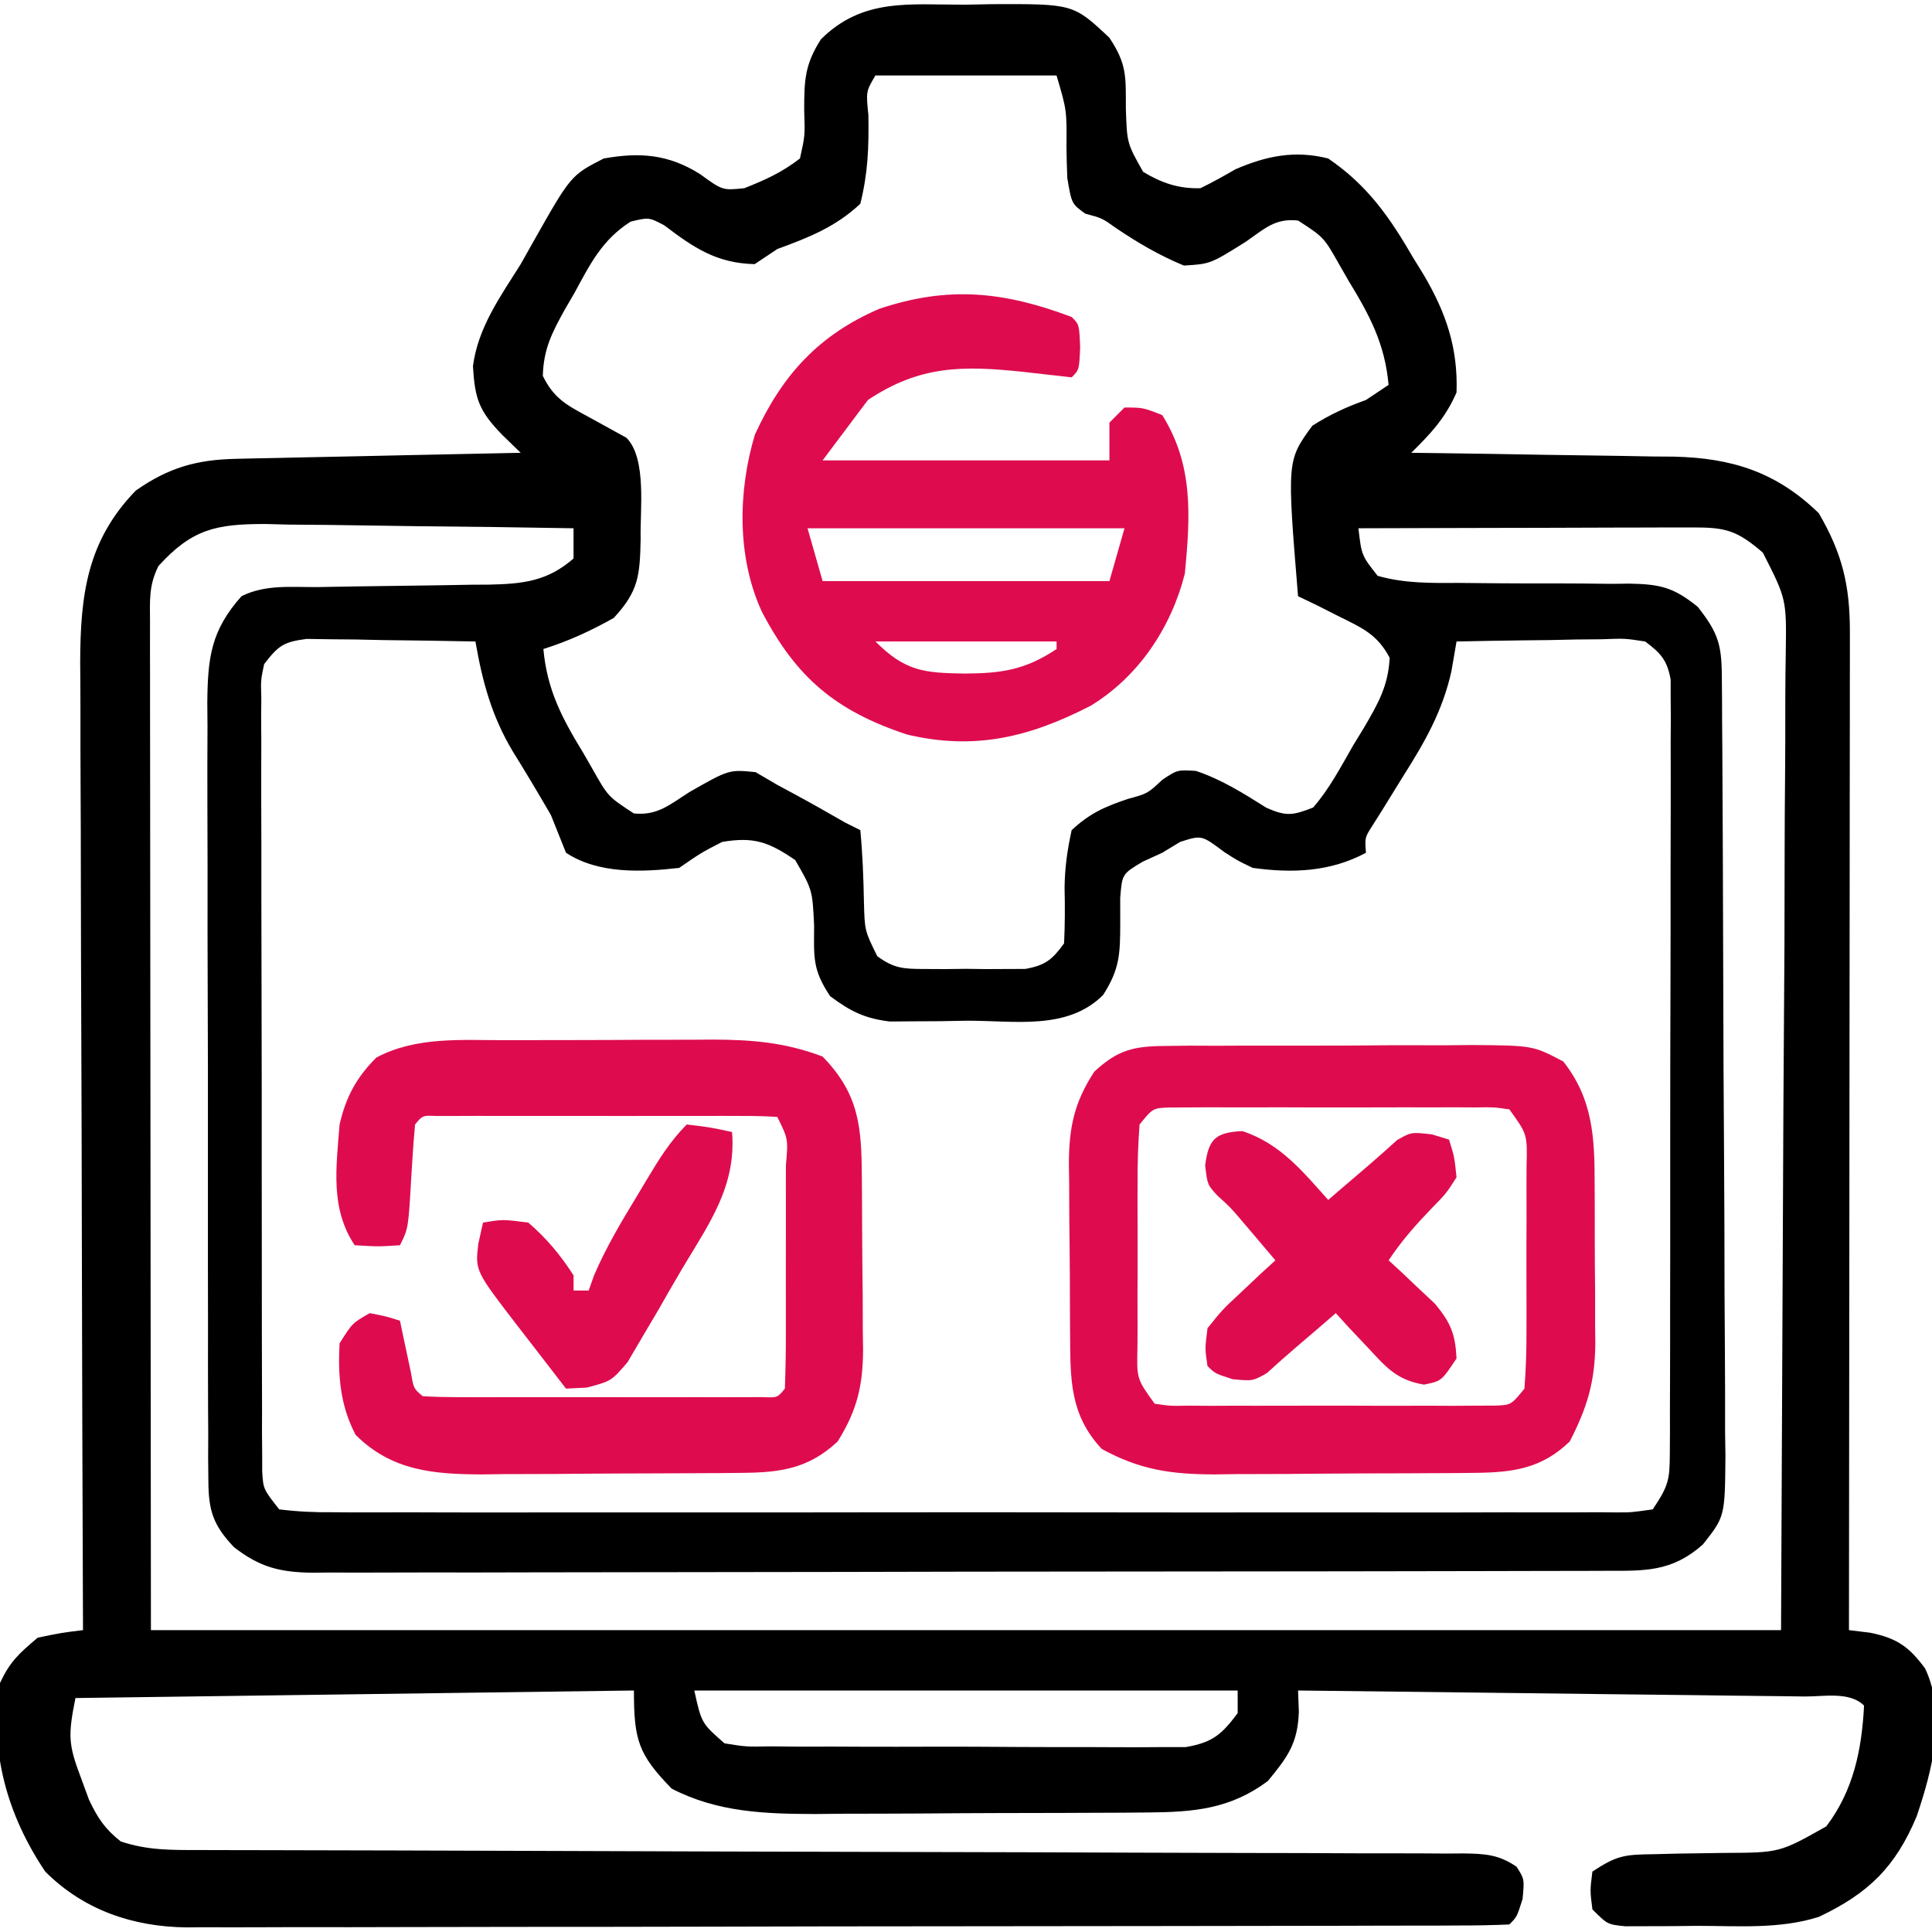 <svg width="60" height="60" viewBox="0 0 60 60" fill="none" xmlns="http://www.w3.org/2000/svg">
<g clip-path="url(#clip0_3902_2419)">
<path d="M29.97 0.146C30.382 0.138 30.382 0.138 30.802 0.129C33.333 0.12 33.333 0.12 34.453 1.172C35.01 2.008 34.96 2.395 34.965 3.384C35 4.448 35 4.448 35.502 5.338C36.078 5.683 36.605 5.865 37.28 5.845C37.65 5.666 38.009 5.465 38.364 5.259C39.329 4.84 40.217 4.66 41.249 4.922C42.478 5.761 43.162 6.752 43.901 8.027C44.004 8.194 44.108 8.361 44.214 8.534C44.908 9.712 45.282 10.806 45.234 12.188C44.89 12.979 44.434 13.466 43.828 14.062C44.117 14.066 44.407 14.069 44.705 14.073C45.785 14.086 46.864 14.105 47.943 14.124C48.409 14.132 48.876 14.138 49.342 14.144C50.014 14.152 50.686 14.164 51.358 14.177C51.668 14.179 51.668 14.179 51.985 14.181C53.776 14.224 55.162 14.652 56.484 15.938C57.216 17.192 57.451 18.184 57.45 19.622C57.45 20.032 57.45 20.032 57.45 20.45C57.45 20.75 57.449 21.049 57.448 21.357C57.448 21.675 57.448 21.994 57.448 22.313C57.448 23.178 57.447 24.043 57.445 24.907C57.444 25.811 57.444 26.715 57.443 27.619C57.443 29.331 57.441 31.043 57.438 32.754C57.436 34.703 57.434 36.651 57.433 38.6C57.431 42.608 57.427 46.617 57.421 50.625C57.639 50.652 57.858 50.679 58.082 50.706C58.909 50.876 59.282 51.135 59.785 51.814C60.464 53.245 60.007 54.978 59.524 56.408C58.865 57.985 58.02 58.805 56.484 59.531C55.263 59.918 53.972 59.809 52.705 59.809C52.444 59.812 52.184 59.815 51.916 59.818C51.544 59.819 51.544 59.819 51.165 59.82C50.937 59.821 50.71 59.822 50.476 59.822C49.921 59.766 49.921 59.766 49.453 59.297C49.379 58.711 49.379 58.711 49.453 58.125C50.222 57.612 50.469 57.596 51.362 57.584C51.598 57.578 51.834 57.572 52.077 57.566C52.572 57.558 53.066 57.55 53.562 57.544C55.269 57.536 55.269 57.536 56.718 56.719C57.564 55.597 57.818 54.345 57.89 52.969C57.442 52.52 56.631 52.693 56.037 52.686C55.868 52.684 55.699 52.682 55.524 52.679C54.962 52.672 54.401 52.666 53.839 52.66C53.45 52.655 53.062 52.65 52.673 52.645C51.649 52.633 50.624 52.621 49.6 52.61C48.555 52.598 47.51 52.585 46.466 52.572C44.414 52.547 42.363 52.523 40.312 52.5C40.32 52.717 40.328 52.933 40.337 53.156C40.304 54.14 39.994 54.559 39.374 55.312C38.203 56.184 37.068 56.278 35.64 56.288C35.228 56.291 35.228 56.291 34.808 56.295C34.513 56.296 34.218 56.297 33.914 56.298C33.609 56.299 33.303 56.3 32.989 56.302C32.342 56.304 31.696 56.306 31.05 56.306C30.227 56.308 29.404 56.313 28.581 56.32C27.791 56.325 27 56.326 26.209 56.327C25.916 56.33 25.623 56.333 25.321 56.336C23.75 56.332 22.28 56.283 20.859 55.547C19.817 54.478 19.687 54.032 19.687 52.5C13.964 52.577 8.24 52.655 2.343 52.734C2.109 53.904 2.12 54.175 2.519 55.225C2.64 55.555 2.64 55.555 2.764 55.893C3.039 56.469 3.254 56.794 3.75 57.188C4.563 57.459 5.289 57.456 6.134 57.454C6.393 57.455 6.393 57.455 6.656 57.456C7.236 57.458 7.815 57.459 8.394 57.459C8.809 57.46 9.223 57.461 9.638 57.462C10.531 57.465 11.425 57.467 12.318 57.468C13.73 57.471 15.143 57.476 16.555 57.481C20.57 57.495 24.586 57.508 28.601 57.516C30.818 57.52 33.036 57.527 35.253 57.536C36.427 57.541 37.6 57.545 38.774 57.546C39.878 57.546 40.981 57.55 42.085 57.556C42.49 57.558 42.896 57.558 43.301 57.557C43.854 57.556 44.406 57.56 44.959 57.564C45.12 57.563 45.282 57.562 45.449 57.56C46.113 57.57 46.546 57.591 47.1 57.975C47.343 58.359 47.343 58.359 47.285 58.975C47.109 59.531 47.109 59.531 46.874 59.766C46.33 59.79 45.793 59.799 45.248 59.798C45.076 59.799 44.904 59.8 44.727 59.801C44.146 59.803 43.565 59.803 42.983 59.803C42.569 59.804 42.154 59.806 41.739 59.807C40.608 59.81 39.477 59.812 38.346 59.812C37.64 59.813 36.934 59.814 36.227 59.815C34.018 59.818 31.808 59.821 29.599 59.822C27.048 59.823 24.496 59.827 21.945 59.834C19.974 59.839 18.003 59.841 16.032 59.841C14.855 59.842 13.678 59.843 12.5 59.847C11.391 59.851 10.283 59.852 9.174 59.849C8.768 59.849 8.362 59.85 7.955 59.853C7.399 59.856 6.843 59.854 6.287 59.852C6.128 59.854 5.968 59.855 5.804 59.857C4.128 59.84 2.6 59.319 1.406 58.125C0.23 56.379 -0.343 54.379 -0 52.266C0.314 51.597 0.584 51.357 1.171 50.859C1.917 50.706 1.917 50.706 2.578 50.625C2.577 50.46 2.576 50.295 2.576 50.125C2.56 46.107 2.549 42.089 2.541 38.071C2.538 36.128 2.533 34.184 2.525 32.241C2.518 30.547 2.513 28.853 2.511 27.159C2.511 26.263 2.508 25.366 2.503 24.469C2.498 23.625 2.497 22.78 2.498 21.935C2.498 21.479 2.494 21.023 2.49 20.567C2.497 18.483 2.7 16.797 4.218 15.234C5.239 14.52 6.106 14.275 7.338 14.249C7.535 14.244 7.732 14.239 7.935 14.235C8.25 14.229 8.25 14.229 8.573 14.223C8.898 14.215 8.898 14.215 9.231 14.208C9.923 14.193 10.616 14.179 11.308 14.165C11.778 14.155 12.248 14.145 12.718 14.134C13.869 14.109 15.02 14.085 16.171 14.062C15.982 13.879 15.793 13.696 15.599 13.507C14.87 12.758 14.748 12.382 14.688 11.372C14.845 10.169 15.537 9.212 16.171 8.203C16.292 7.988 16.413 7.773 16.538 7.551C17.727 5.445 17.727 5.445 18.75 4.922C19.878 4.721 20.76 4.792 21.738 5.405C22.44 5.915 22.44 5.915 23.115 5.845C23.771 5.585 24.281 5.355 24.843 4.922C25.001 4.215 25.001 4.215 24.975 3.428C24.976 2.496 24.989 2.013 25.494 1.221C26.791 -0.069 28.237 0.148 29.97 0.146ZM27.187 2.344C26.894 2.839 26.894 2.839 26.969 3.578C26.983 4.579 26.959 5.355 26.718 6.328C25.946 7.051 25.123 7.373 24.14 7.734C23.908 7.889 23.676 8.044 23.437 8.203C22.251 8.175 21.545 7.692 20.631 6.999C20.152 6.746 20.152 6.746 19.584 6.883C18.702 7.445 18.332 8.191 17.841 9.097C17.695 9.347 17.695 9.347 17.547 9.602C17.145 10.326 16.879 10.839 16.858 11.674C17.201 12.375 17.599 12.581 18.281 12.949C18.494 13.066 18.706 13.184 18.925 13.304C19.099 13.4 19.273 13.495 19.453 13.594C20.097 14.238 19.871 15.874 19.896 16.735C19.871 17.856 19.844 18.347 19.06 19.191C18.341 19.595 17.66 19.908 16.875 20.156C16.992 21.44 17.463 22.317 18.12 23.393C18.257 23.633 18.257 23.633 18.398 23.877C18.883 24.738 18.883 24.738 19.683 25.261C20.413 25.341 20.808 24.982 21.416 24.595C22.642 23.897 22.642 23.897 23.466 23.98C23.689 24.11 23.911 24.241 24.14 24.375C24.317 24.47 24.494 24.566 24.677 24.664C25.206 24.95 25.728 25.247 26.25 25.547C26.482 25.663 26.482 25.663 26.718 25.781C26.788 26.522 26.816 27.253 26.83 27.997C26.853 28.903 26.853 28.903 27.244 29.694C27.769 30.084 28.075 30.091 28.725 30.093C28.931 30.094 29.137 30.095 29.349 30.096C29.671 30.092 29.671 30.092 30 30.088C30.321 30.092 30.321 30.092 30.649 30.096C30.856 30.095 31.062 30.094 31.274 30.093C31.462 30.093 31.65 30.092 31.844 30.091C32.467 29.977 32.677 29.805 33.046 29.297C33.074 28.721 33.075 28.144 33.061 27.568C33.071 26.926 33.143 26.421 33.281 25.781C33.842 25.259 34.306 25.054 35.029 24.811C35.641 24.644 35.641 24.644 36.096 24.218C36.562 23.906 36.562 23.906 37.14 23.941C37.949 24.213 38.611 24.635 39.331 25.087C39.956 25.362 40.154 25.322 40.781 25.078C41.288 24.496 41.642 23.813 42.026 23.145C42.135 22.965 42.245 22.786 42.358 22.602C42.796 21.853 43.114 21.303 43.157 20.428C42.776 19.705 42.312 19.504 41.586 19.145C41.349 19.026 41.112 18.906 40.868 18.782C40.684 18.694 40.501 18.606 40.312 18.516C39.966 14.301 39.966 14.301 40.757 13.22C41.304 12.873 41.812 12.639 42.421 12.422C42.653 12.267 42.885 12.113 43.124 11.953C43.007 10.669 42.536 9.793 41.879 8.716C41.788 8.556 41.696 8.397 41.602 8.233C41.115 7.37 41.115 7.37 40.313 6.849C39.605 6.77 39.274 7.1 38.701 7.5C37.588 8.198 37.588 8.198 36.767 8.247C36.009 7.934 35.35 7.548 34.67 7.091C34.228 6.775 34.228 6.775 33.703 6.635C33.281 6.328 33.281 6.328 33.146 5.53C33.133 5.21 33.124 4.89 33.12 4.57C33.13 3.422 33.13 3.422 32.812 2.344C30.956 2.344 29.099 2.344 27.187 2.344ZM4.921 17.578C4.613 18.194 4.658 18.649 4.659 19.34C4.659 19.614 4.658 19.888 4.658 20.171C4.659 20.474 4.66 20.778 4.66 21.091C4.66 21.417 4.66 21.743 4.66 22.069C4.66 22.945 4.662 23.82 4.663 24.696C4.665 25.517 4.665 26.337 4.665 27.158C4.666 29.561 4.669 31.963 4.672 34.365C4.677 39.731 4.682 45.097 4.687 50.625C21.393 50.625 38.099 50.625 55.312 50.625C55.336 45.279 55.36 39.932 55.385 34.424C55.396 32.736 55.407 31.048 55.418 29.309C55.422 27.795 55.422 27.795 55.424 26.282C55.425 25.608 55.429 24.934 55.436 24.26C55.444 23.4 55.446 22.54 55.444 21.679C55.445 21.215 55.451 20.752 55.458 20.288C55.483 18.61 55.483 18.61 54.747 17.162C53.944 16.472 53.596 16.377 52.564 16.38C52.334 16.38 52.104 16.38 51.867 16.38C51.618 16.381 51.37 16.382 51.113 16.383C50.859 16.384 50.605 16.384 50.343 16.384C49.529 16.386 48.714 16.389 47.9 16.392C47.349 16.393 46.798 16.394 46.246 16.395C44.893 16.397 43.54 16.401 42.187 16.406C42.285 17.249 42.285 17.249 42.783 17.882C43.621 18.122 44.443 18.107 45.306 18.103C45.693 18.106 46.08 18.11 46.467 18.114C47.074 18.118 47.681 18.12 48.289 18.118C48.877 18.118 49.464 18.124 50.052 18.132C50.233 18.13 50.414 18.127 50.6 18.125C51.553 18.142 51.977 18.238 52.726 18.847C53.352 19.643 53.467 20.009 53.473 21.001C53.475 21.228 53.477 21.456 53.479 21.69C53.481 22.065 53.481 22.065 53.482 22.448C53.485 22.843 53.485 22.843 53.488 23.245C53.494 24.119 53.498 24.992 53.501 25.865C53.502 26.163 53.504 26.461 53.505 26.768C53.51 28.019 53.514 29.27 53.517 30.522C53.521 32.315 53.529 34.107 53.542 35.9C53.552 37.312 53.556 38.725 53.557 40.138C53.559 40.739 53.562 41.339 53.568 41.94C53.575 42.781 53.575 43.621 53.574 44.461C53.578 44.71 53.581 44.958 53.585 45.214C53.569 47.098 53.569 47.098 52.886 47.963C51.918 48.824 51.08 48.784 49.848 48.783C49.584 48.784 49.584 48.784 49.315 48.785C48.724 48.787 48.133 48.787 47.542 48.788C47.119 48.789 46.696 48.79 46.273 48.791C45.122 48.794 43.972 48.796 42.821 48.797C42.103 48.798 41.384 48.798 40.666 48.8C38.418 48.803 36.171 48.805 33.924 48.806C31.328 48.807 28.733 48.811 26.137 48.818C24.131 48.823 22.126 48.825 20.121 48.826C18.922 48.826 17.724 48.827 16.526 48.831C15.399 48.835 14.272 48.836 13.145 48.834C12.732 48.834 12.318 48.835 11.904 48.837C11.339 48.84 10.775 48.839 10.21 48.836C9.965 48.839 9.965 48.839 9.714 48.842C8.699 48.831 8.068 48.673 7.265 48.047C6.616 47.363 6.474 46.908 6.471 45.974C6.468 45.632 6.468 45.632 6.464 45.283C6.465 45.034 6.466 44.786 6.467 44.529C6.465 44.135 6.465 44.135 6.462 43.732C6.458 42.861 6.459 41.991 6.46 41.12C6.459 40.515 6.458 39.91 6.457 39.305C6.455 38.037 6.455 36.769 6.457 35.5C6.46 34.036 6.457 32.571 6.451 31.107C6.445 29.696 6.444 28.286 6.446 26.875C6.446 26.276 6.444 25.676 6.441 25.077C6.438 24.239 6.44 23.401 6.444 22.562C6.442 22.315 6.44 22.067 6.438 21.812C6.452 20.41 6.555 19.579 7.5 18.516C8.244 18.143 9.051 18.239 9.87 18.232C10.258 18.225 10.646 18.218 11.035 18.212C11.647 18.202 12.26 18.193 12.873 18.187C13.463 18.181 14.054 18.17 14.645 18.159C14.827 18.158 15.009 18.157 15.197 18.156C16.248 18.133 17.005 18.049 17.812 17.344C17.812 17.034 17.812 16.725 17.812 16.406C16.202 16.377 14.593 16.356 12.983 16.342C12.435 16.336 11.888 16.328 11.34 16.318C10.553 16.304 9.765 16.297 8.977 16.292C8.733 16.286 8.489 16.28 8.238 16.273C6.708 16.273 5.964 16.43 4.921 17.578ZM8.203 20.625C8.098 21.119 8.098 21.119 8.115 21.675C8.113 21.89 8.112 22.105 8.11 22.326C8.112 22.561 8.114 22.796 8.115 23.039C8.115 23.287 8.114 23.535 8.113 23.791C8.111 24.613 8.114 25.435 8.117 26.257C8.118 26.827 8.117 27.397 8.117 27.968C8.117 29.163 8.12 30.359 8.124 31.554C8.129 33.089 8.129 34.623 8.128 36.158C8.127 37.335 8.128 38.513 8.131 39.69C8.132 40.256 8.132 40.822 8.132 41.388C8.132 42.178 8.134 42.968 8.138 43.758C8.138 43.993 8.137 44.229 8.136 44.471C8.138 44.686 8.14 44.901 8.142 45.122C8.142 45.309 8.143 45.496 8.143 45.688C8.175 46.244 8.175 46.244 8.671 46.875C9.248 46.946 9.766 46.97 10.344 46.964C10.518 46.965 10.693 46.966 10.872 46.968C11.459 46.97 12.046 46.968 12.633 46.966C13.052 46.967 13.472 46.968 13.892 46.97C15.033 46.973 16.175 46.972 17.317 46.969C18.51 46.968 19.703 46.969 20.895 46.97C22.899 46.972 24.902 46.97 26.906 46.967C29.225 46.963 31.544 46.964 33.862 46.968C35.85 46.971 37.839 46.972 39.827 46.97C41.015 46.969 42.204 46.968 43.393 46.971C44.51 46.973 45.627 46.971 46.745 46.967C47.156 46.966 47.566 46.967 47.977 46.968C48.537 46.97 49.096 46.968 49.655 46.964C49.901 46.967 49.901 46.967 50.153 46.969C50.652 46.971 50.652 46.971 51.328 46.875C51.82 46.136 51.855 45.964 51.858 45.122C51.859 44.907 51.861 44.692 51.862 44.471C51.862 44.236 51.861 44 51.861 43.758C51.862 43.51 51.863 43.262 51.864 43.006C51.868 42.184 51.867 41.362 51.867 40.539C51.868 39.969 51.869 39.399 51.87 38.829C51.872 37.634 51.872 36.438 51.87 35.243C51.869 33.708 51.873 32.173 51.878 30.639C51.882 29.462 51.882 28.284 51.881 27.107C51.882 26.541 51.883 25.975 51.885 25.409C51.888 24.619 51.886 23.829 51.884 23.039C51.885 22.803 51.887 22.568 51.889 22.326C51.887 22.111 51.886 21.896 51.884 21.675C51.884 21.488 51.884 21.301 51.884 21.108C51.774 20.5 51.582 20.291 51.093 19.922C50.458 19.825 50.458 19.825 49.743 19.853C49.481 19.855 49.219 19.858 48.949 19.86C48.538 19.869 48.538 19.869 48.12 19.878C47.843 19.881 47.567 19.884 47.282 19.887C46.599 19.896 45.917 19.907 45.234 19.922C45.181 20.227 45.129 20.532 45.075 20.846C44.797 22.094 44.243 23.055 43.564 24.126C43.348 24.474 43.132 24.823 42.918 25.172C42.822 25.323 42.727 25.474 42.629 25.63C42.384 26.011 42.384 26.011 42.421 26.484C41.304 27.08 40.14 27.123 38.906 26.953C38.431 26.726 38.431 26.726 38.012 26.455C37.316 25.932 37.316 25.932 36.65 26.147C36.374 26.314 36.374 26.314 36.093 26.484C35.891 26.576 35.689 26.669 35.481 26.764C34.849 27.144 34.849 27.144 34.789 27.881C34.789 28.145 34.789 28.41 34.79 28.682C34.788 29.628 34.773 30.1 34.256 30.903C33.143 32.01 31.499 31.693 30.029 31.699C29.751 31.704 29.474 31.709 29.187 31.714C28.919 31.715 28.651 31.716 28.375 31.718C28.008 31.721 28.008 31.721 27.634 31.724C26.845 31.627 26.416 31.409 25.781 30.938C25.223 30.1 25.28 29.729 25.283 28.74C25.23 27.637 25.23 27.637 24.696 26.71C23.875 26.151 23.418 25.979 22.426 26.147C21.771 26.485 21.771 26.485 21.093 26.953C19.927 27.087 18.586 27.146 17.578 26.484C17.42 26.094 17.264 25.704 17.109 25.312C16.721 24.644 16.328 23.981 15.919 23.326C15.268 22.232 14.982 21.172 14.765 19.922C13.803 19.901 12.841 19.889 11.879 19.878C11.606 19.872 11.332 19.866 11.05 19.86C10.788 19.858 10.526 19.855 10.256 19.853C10.014 19.849 9.773 19.846 9.523 19.842C8.796 19.936 8.643 20.055 8.203 20.625ZM21.562 52.5C21.787 53.516 21.787 53.516 22.5 54.141C23.169 54.249 23.169 54.249 23.941 54.235C24.239 54.238 24.536 54.241 24.842 54.244C25.167 54.244 25.492 54.243 25.817 54.242C26.149 54.243 26.483 54.245 26.816 54.246C27.514 54.248 28.212 54.248 28.91 54.245C29.804 54.242 30.698 54.247 31.592 54.254C32.279 54.258 32.967 54.258 33.655 54.257C33.985 54.257 34.314 54.258 34.644 54.261C35.105 54.265 35.566 54.262 36.027 54.258C36.421 54.258 36.421 54.258 36.822 54.258C37.654 54.114 37.937 53.873 38.437 53.203C38.437 52.971 38.437 52.739 38.437 52.5C32.868 52.5 27.299 52.5 21.562 52.5Z" fill="black"/>
<path d="M33.282 9.844C33.516 10.078 33.516 10.078 33.545 10.781C33.516 11.484 33.516 11.484 33.282 11.719C32.782 11.663 32.282 11.607 31.782 11.549C29.894 11.35 28.57 11.345 26.954 12.422C26.49 13.041 26.026 13.659 25.547 14.297C28.486 14.297 31.425 14.297 34.454 14.297C34.454 13.91 34.454 13.524 34.454 13.125C34.608 12.97 34.763 12.816 34.922 12.656C35.494 12.656 35.494 12.656 36.094 12.891C37.071 14.45 36.965 16.032 36.797 17.812C36.372 19.493 35.362 21.008 33.875 21.916C31.985 22.889 30.274 23.315 28.16 22.809C25.956 22.077 24.73 21.048 23.66 18.996C22.884 17.314 22.916 15.255 23.444 13.498C24.292 11.644 25.428 10.4 27.31 9.589C29.456 8.871 31.177 9.052 33.282 9.844ZM25.079 16.406C25.233 16.948 25.388 17.489 25.547 18.047C28.486 18.047 31.425 18.047 34.454 18.047C34.608 17.506 34.763 16.964 34.922 16.406C31.674 16.406 28.425 16.406 25.079 16.406ZM27.188 19.922C28.114 20.848 28.695 20.899 29.957 20.918C31.121 20.912 31.847 20.8 32.813 20.156C32.813 20.079 32.813 20.002 32.813 19.922C30.957 19.922 29.101 19.922 27.188 19.922Z" fill="#DE0C4F"/>
<path d="M36.193 32.483C36.447 32.48 36.701 32.477 36.963 32.474C37.237 32.475 37.51 32.476 37.792 32.477C38.215 32.475 38.215 32.475 38.646 32.473C39.243 32.471 39.839 32.472 40.435 32.474C41.348 32.476 42.26 32.469 43.173 32.461C43.752 32.461 44.332 32.461 44.911 32.462C45.32 32.458 45.32 32.458 45.738 32.454C47.607 32.47 47.607 32.47 48.55 32.966C49.476 34.139 49.525 35.35 49.523 36.796C49.524 36.972 49.525 37.148 49.526 37.33C49.528 37.701 49.528 38.072 49.527 38.443C49.526 39.006 49.532 39.57 49.538 40.133C49.538 40.496 49.538 40.858 49.538 41.22C49.54 41.386 49.542 41.553 49.544 41.724C49.534 42.922 49.288 43.719 48.75 44.766C47.87 45.617 46.972 45.731 45.783 45.741C45.46 45.744 45.46 45.744 45.131 45.748C44.785 45.749 44.785 45.749 44.431 45.751C44.072 45.753 44.072 45.753 43.706 45.755C43.2 45.757 42.694 45.758 42.188 45.759C41.416 45.762 40.645 45.769 39.873 45.776C39.381 45.778 38.888 45.779 38.396 45.78C38.166 45.783 37.937 45.786 37.7 45.789C36.356 45.784 35.405 45.647 34.218 45C33.221 43.937 33.241 42.834 33.233 41.443C33.232 41.255 33.231 41.067 33.229 40.873C33.227 40.475 33.226 40.077 33.225 39.678C33.222 39.072 33.215 38.466 33.208 37.859C33.206 37.472 33.205 37.084 33.204 36.697C33.201 36.517 33.198 36.337 33.195 36.151C33.2 35.025 33.352 34.251 33.984 33.281C34.715 32.604 35.207 32.489 36.193 32.483ZM35.39 34.922C35.344 35.538 35.325 36.129 35.328 36.746C35.328 36.926 35.327 37.106 35.327 37.292C35.326 37.673 35.327 38.055 35.329 38.436C35.332 39.021 35.329 39.606 35.326 40.191C35.327 40.561 35.327 40.931 35.328 41.301C35.327 41.477 35.326 41.652 35.325 41.833C35.301 42.821 35.301 42.821 35.859 43.594C36.348 43.665 36.348 43.665 36.916 43.654C37.135 43.656 37.354 43.657 37.58 43.659C37.817 43.658 38.054 43.657 38.298 43.656C38.541 43.656 38.783 43.657 39.034 43.657C39.547 43.658 40.061 43.657 40.575 43.655C41.364 43.652 42.152 43.655 42.941 43.658C43.439 43.657 43.937 43.657 44.436 43.656C44.791 43.657 44.791 43.657 45.154 43.659C45.373 43.657 45.592 43.656 45.818 43.654C46.011 43.654 46.204 43.654 46.403 43.653C46.928 43.636 46.928 43.636 47.343 43.125C47.39 42.509 47.409 41.918 47.406 41.301C47.406 41.121 47.407 40.941 47.407 40.755C47.407 40.373 47.407 39.992 47.405 39.611C47.402 39.026 47.405 38.441 47.408 37.856C47.407 37.486 47.407 37.116 47.406 36.746C47.407 36.57 47.408 36.395 47.409 36.214C47.433 35.226 47.433 35.226 46.875 34.453C46.386 34.382 46.386 34.382 45.818 34.392C45.599 34.391 45.38 34.389 45.154 34.388C44.798 34.389 44.798 34.389 44.436 34.391C44.193 34.39 43.95 34.39 43.7 34.389C43.186 34.389 42.673 34.39 42.159 34.392C41.37 34.395 40.582 34.392 39.793 34.389C39.295 34.389 38.796 34.39 38.298 34.391C38.061 34.39 37.824 34.389 37.58 34.388C37.361 34.389 37.142 34.391 36.916 34.392C36.723 34.393 36.53 34.393 36.331 34.394C35.806 34.411 35.806 34.411 35.39 34.922Z" fill="#DE0C4F"/>
<path d="M15.723 32.304C15.951 32.304 16.18 32.303 16.415 32.302C16.898 32.301 17.381 32.3 17.863 32.3C18.599 32.3 19.334 32.296 20.07 32.291C20.54 32.291 21.01 32.29 21.48 32.29C21.698 32.288 21.917 32.286 22.142 32.285C23.367 32.289 24.396 32.376 25.546 32.812C26.696 33.992 26.757 35.025 26.766 36.604C26.767 36.792 26.769 36.98 26.77 37.174C26.772 37.572 26.774 37.97 26.775 38.368C26.777 38.975 26.784 39.581 26.792 40.188C26.793 40.575 26.794 40.962 26.795 41.35C26.798 41.53 26.801 41.71 26.804 41.896C26.799 43.025 26.626 43.782 26.015 44.766C25.116 45.607 24.247 45.731 23.049 45.741C22.726 45.744 22.726 45.744 22.396 45.748C22.05 45.749 22.05 45.749 21.697 45.751C21.338 45.753 21.338 45.753 20.971 45.755C20.465 45.757 19.959 45.759 19.453 45.76C18.682 45.762 17.91 45.769 17.139 45.776C16.646 45.778 16.154 45.779 15.662 45.78C15.432 45.783 15.202 45.786 14.966 45.789C13.459 45.784 12.165 45.679 11.044 44.561C10.568 43.659 10.49 42.727 10.546 41.719C10.942 41.089 10.942 41.089 11.484 40.781C11.987 40.879 11.987 40.879 12.421 41.016C12.453 41.165 12.484 41.315 12.516 41.469C12.557 41.663 12.598 41.856 12.641 42.056C12.682 42.249 12.723 42.442 12.765 42.641C12.845 43.12 12.845 43.12 13.125 43.359C13.469 43.382 13.814 43.389 14.159 43.39C14.488 43.391 14.488 43.391 14.825 43.392C15.064 43.392 15.303 43.391 15.549 43.391C15.793 43.391 16.036 43.391 16.287 43.391C16.803 43.391 17.32 43.391 17.836 43.39C18.629 43.389 19.422 43.39 20.215 43.392C20.715 43.391 21.216 43.391 21.716 43.391C21.955 43.391 22.194 43.392 22.44 43.392C22.66 43.391 22.88 43.391 23.106 43.39C23.301 43.39 23.495 43.389 23.695 43.389C24.143 43.408 24.143 43.408 24.375 43.125C24.398 42.52 24.407 41.921 24.406 41.316C24.406 41.135 24.406 40.954 24.406 40.767C24.407 40.383 24.406 39.999 24.405 39.615C24.404 39.026 24.405 38.437 24.407 37.847C24.407 37.475 24.406 37.103 24.406 36.731C24.406 36.553 24.407 36.376 24.407 36.193C24.479 35.372 24.479 35.372 24.14 34.688C23.796 34.664 23.451 34.657 23.106 34.657C22.776 34.656 22.776 34.656 22.44 34.655C22.201 34.655 21.962 34.656 21.716 34.656C21.472 34.656 21.229 34.656 20.978 34.656C20.461 34.656 19.945 34.656 19.429 34.657C18.636 34.658 17.843 34.657 17.049 34.656C16.549 34.656 16.049 34.656 15.549 34.656C15.31 34.656 15.071 34.656 14.825 34.655C14.605 34.656 14.385 34.656 14.159 34.657C13.964 34.657 13.77 34.658 13.569 34.658C13.122 34.639 13.122 34.639 12.89 34.922C12.841 35.463 12.804 36.005 12.773 36.548C12.682 38.151 12.682 38.151 12.421 38.672C11.748 38.716 11.748 38.716 11.015 38.672C10.252 37.527 10.442 36.261 10.546 34.922C10.744 34.069 11.062 33.469 11.689 32.842C12.936 32.182 14.349 32.306 15.723 32.304Z" fill="#DE0C4F"/>
<path d="M38.584 35.127C39.763 35.52 40.434 36.356 41.25 37.266C41.358 37.172 41.465 37.079 41.576 36.983C41.872 36.727 42.169 36.473 42.468 36.22C42.779 35.954 43.086 35.681 43.389 35.405C43.828 35.156 43.828 35.156 44.473 35.23C44.734 35.309 44.734 35.309 45 35.391C45.166 35.916 45.166 35.916 45.234 36.562C44.915 37.062 44.915 37.062 44.458 37.529C43.949 38.06 43.536 38.524 43.125 39.141C43.258 39.262 43.39 39.384 43.527 39.51C43.699 39.673 43.871 39.837 44.048 40.005C44.219 40.165 44.391 40.326 44.567 40.491C45.054 41.082 45.196 41.426 45.234 42.188C44.766 42.891 44.766 42.891 44.221 43.001C43.362 42.85 43.054 42.468 42.466 41.836C42.188 41.542 42.188 41.542 41.905 41.243C41.766 41.09 41.627 40.938 41.484 40.781C41.377 40.875 41.269 40.968 41.158 41.064C40.862 41.32 40.565 41.574 40.267 41.827C39.955 42.093 39.649 42.365 39.346 42.642C38.906 42.891 38.906 42.891 38.276 42.832C37.734 42.656 37.734 42.656 37.5 42.422C37.419 41.892 37.419 41.892 37.5 41.25C37.961 40.674 37.961 40.674 38.555 40.122C38.751 39.937 38.946 39.752 39.148 39.561C39.3 39.422 39.453 39.283 39.609 39.141C39.39 38.882 39.17 38.623 38.95 38.364C38.828 38.22 38.706 38.076 38.579 37.928C38.213 37.497 38.213 37.497 37.809 37.132C37.5 36.797 37.5 36.797 37.427 36.196C37.533 35.368 37.751 35.167 38.584 35.127Z" fill="#DE0C4F"/>
<path d="M21.328 34.922C22.061 35.01 22.061 35.01 22.735 35.156C22.867 36.833 22.038 37.976 21.21 39.359C20.948 39.8 20.695 40.244 20.441 40.689C20.276 40.971 20.109 41.252 19.942 41.533C19.793 41.788 19.643 42.043 19.489 42.305C18.985 42.891 18.985 42.891 18.222 43.093C18.009 43.103 17.797 43.114 17.578 43.125C17.197 42.632 16.817 42.139 16.436 41.645C16.328 41.506 16.22 41.367 16.109 41.223C14.755 39.467 14.755 39.467 14.854 38.628C14.902 38.41 14.951 38.193 15 37.969C15.616 37.866 15.616 37.866 16.407 37.969C16.967 38.449 17.416 38.987 17.813 39.609C17.813 39.764 17.813 39.919 17.813 40.078C17.968 40.078 18.122 40.078 18.282 40.078C18.337 39.922 18.393 39.766 18.45 39.605C18.829 38.722 19.307 37.924 19.805 37.105C19.9 36.946 19.994 36.788 20.092 36.624C20.467 36.001 20.812 35.438 21.328 34.922Z" fill="#DE0C4F"/>
</g>
<defs>
<clipPath id="clip0_3902_2419">
<rect width="60" height="60" fill="white"/>
</clipPath>
</defs>
</svg>

